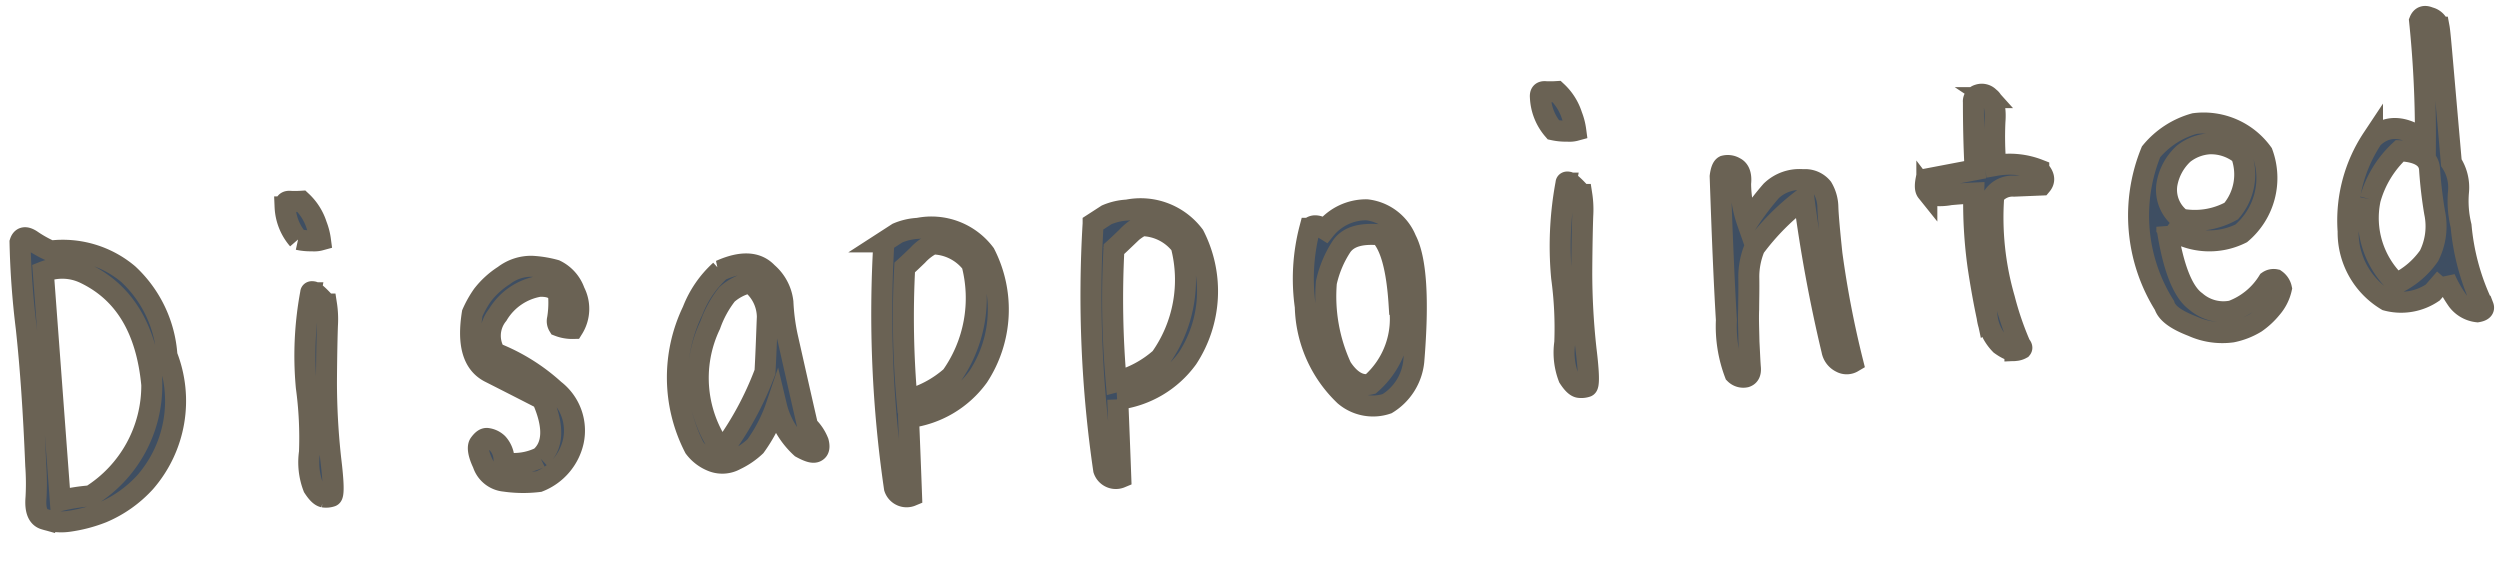 <svg xmlns="http://www.w3.org/2000/svg" width="119.015" height="27.788" viewBox="0 0 119.015 27.788">
  <path id="パス_8907" data-name="パス 8907" d="M8-7.6a5.808,5.808,0,0,0-1.5-4.02,4.837,4.837,0,0,0-3.58-1.42,5.667,5.667,0,0,1-.88-.6q-.39-.3-.54.06A39.846,39.846,0,0,0,1.44-9.5c.04,1.86,0,4.04-.12,6.58A11.729,11.729,0,0,1,1.2-1.4c-.1.58,0,.94.32,1.06a2.576,2.576,0,0,0,1.1.2A6.948,6.948,0,0,0,4.28-.42,5.826,5.826,0,0,0,6.44-1.68,5.894,5.894,0,0,0,8-7.6ZM3.8-1.26a9.432,9.432,0,0,0-1.46.1l.14-10.92a2.467,2.467,0,0,1,1.96.24c1.8,1.06,2.7,2.9,2.72,5.56A6.191,6.191,0,0,1,3.8-1.26Zm10.9-11.3a2.787,2.787,0,0,0,.66.12,1.117,1.117,0,0,0,.4,0,3.033,3.033,0,0,0-.12-.72,2.662,2.662,0,0,0-.62-1.2,4.924,4.924,0,0,1-.52-.04c-.2-.04-.28.04-.28.24A2.539,2.539,0,0,0,14.7-12.56Zm1.08,3.18c-.32-.42-.52-.64-.6-.64-.06-.02-.1,0-.1.04a16.247,16.247,0,0,0-.6,4.46,17.873,17.873,0,0,1-.12,3.1A3.332,3.332,0,0,0,14.4-.74c.16.3.3.46.44.5a.812.812,0,0,0,.38,0c.12-.02.16-.62.12-1.78a33.737,33.737,0,0,1,.12-3.7c.12-1.28.22-2.18.28-2.66A4.675,4.675,0,0,0,15.78-9.38ZM27.38-7.2a1.769,1.769,0,0,0,.22-1.74,1.787,1.787,0,0,0-.82-1.1,5.186,5.186,0,0,0-1.1-.28,2.126,2.126,0,0,0-1.36.32,4.026,4.026,0,0,0-1.1.84,5.009,5.009,0,0,0-.56.82c-.36,1.44-.18,2.38.56,2.86q1.11.69,2.4,1.5c.46,1.34.34,2.28-.34,2.76a2.867,2.867,0,0,1-1.74.1,1.184,1.184,0,0,0-.22-.94.876.876,0,0,0-.48-.28c-.12-.02-.24.06-.38.22-.12.14-.1.48.08.96a1.2,1.2,0,0,0,.96.92,6.192,6.192,0,0,0,1.62.16,2.689,2.689,0,0,0,1.8-1.76,2.441,2.441,0,0,0-.68-2.52,9.21,9.21,0,0,0-2.66-2,1.577,1.577,0,0,1,.28-1.8,2.866,2.866,0,0,1,2.1-1.18c.6.04.9.26.86.7a4.709,4.709,0,0,1-.14.92.435.435,0,0,0,.02.34A1.814,1.814,0,0,0,27.38-7.2ZM38.1-1.6c-.26-1.86-.44-3.22-.56-4.1a9.971,9.971,0,0,1-.1-1.88,2.166,2.166,0,0,0-.62-1.46q-.66-.84-2.22-.3a5.041,5.041,0,0,0-1.48,1.8,7.3,7.3,0,0,0-.48,6.5,1.951,1.951,0,0,0,.84.74,1.3,1.3,0,0,0,1.06,0,3.636,3.636,0,0,0,1-.56A7.289,7.289,0,0,0,36.7-2.7a3.959,3.959,0,0,0,1,2.1c.36.24.58.32.72.24.12-.06.16-.2.12-.44A2.154,2.154,0,0,0,38.1-1.6ZM36.3-4.34A15.331,15.331,0,0,1,33.94-.78,5.857,5.857,0,0,1,33.9-6.8a5.084,5.084,0,0,1,.92-1.38,2.421,2.421,0,0,1,1.14-.46,2.067,2.067,0,0,1,.68,1.7C36.56-6.34,36.46-5.46,36.3-4.34Zm10.1,1.1a5.828,5.828,0,0,0,.82-5.8,3.184,3.184,0,0,0-3.06-1.48,2.867,2.867,0,0,0-1,.14l-.68.36A57.3,57.3,0,0,0,41.96,1.7a.611.611,0,0,0,.78.44c.06-1.18.12-2.44.18-3.72A4.822,4.822,0,0,0,46.4-3.24ZM43.36-8.72c.24-.18.46-.36.66-.52a2.485,2.485,0,0,1,.76-.48,2.385,2.385,0,0,1,1.78,1.1,6.439,6.439,0,0,1-1.44,5.26,5.14,5.14,0,0,1-2.2.94A45.369,45.369,0,0,1,43.36-8.72ZM56.4-3.24a5.828,5.828,0,0,0,.82-5.8,3.184,3.184,0,0,0-3.06-1.48,2.867,2.867,0,0,0-1,.14l-.68.36A57.3,57.3,0,0,0,51.96,1.7a.611.611,0,0,0,.78.44c.06-1.18.12-2.44.18-3.72A4.822,4.822,0,0,0,56.4-3.24ZM53.36-8.72c.24-.18.46-.36.66-.52a2.485,2.485,0,0,1,.76-.48,2.385,2.385,0,0,1,1.78,1.1,6.439,6.439,0,0,1-1.44,5.26,5.14,5.14,0,0,1-2.2.94A45.369,45.369,0,0,1,53.36-8.72ZM67.12-2.16c.5-2.92.54-4.84.14-5.8a2.3,2.3,0,0,0-1.74-1.58,2.51,2.51,0,0,0-2.06.76q-.48-.36-.72-.12a9.47,9.47,0,0,0-.54,3.7A6.034,6.034,0,0,0,63.7-.82a2.086,2.086,0,0,0,1.98.56A2.686,2.686,0,0,0,67.12-2.16Zm-2.14.9c-.5.08-.96-.24-1.32-.92a8.037,8.037,0,0,1-.36-4.08,5.146,5.146,0,0,1,.88-1.66c.36-.42.96-.54,1.86-.38.46.54.66,1.68.62,3.38A4.1,4.1,0,0,1,64.98-1.26Zm9.72-11.3a2.787,2.787,0,0,0,.66.12,1.117,1.117,0,0,0,.4,0,3.033,3.033,0,0,0-.12-.72,2.662,2.662,0,0,0-.62-1.2,4.924,4.924,0,0,1-.52-.04c-.2-.04-.28.04-.28.24A2.539,2.539,0,0,0,74.7-12.56Zm1.08,3.18c-.32-.42-.52-.64-.6-.64-.06-.02-.1,0-.1.04a16.247,16.247,0,0,0-.6,4.46,17.874,17.874,0,0,1-.12,3.1A3.332,3.332,0,0,0,74.4-.74c.16.3.3.46.44.5a.812.812,0,0,0,.38,0c.12-.02.16-.62.12-1.78a33.74,33.74,0,0,1,.12-3.7c.12-1.28.22-2.18.28-2.66A4.674,4.674,0,0,0,75.78-9.38ZM86.3-8.28A70.816,70.816,0,0,0,87-.94a.782.782,0,0,0,.38.6.567.567,0,0,0,.56.04,47.52,47.52,0,0,1-.54-5.22c-.02-1.12-.02-1.84,0-2.22a1.879,1.879,0,0,0-.18-.96,1.062,1.062,0,0,0-.88-.46,1.935,1.935,0,0,0-1.56.4,13.4,13.4,0,0,0-1.26,1.4,5.725,5.725,0,0,1-.16-1.88c.08-.4,0-.66-.2-.78a.667.667,0,0,0-.5-.12q-.15.06-.24.48-.24,4.5-.3,6.84A6.378,6.378,0,0,0,82.3-.24a.565.565,0,0,0,.5.2c.18-.04.26-.18.26-.42,0-.26.02-.66.04-1.24.04-.58.06-1.08.12-1.54.04-.44.1-.94.14-1.52a3.632,3.632,0,0,1,.4-1.38A11.448,11.448,0,0,1,86.3-8.28Zm11.32.36c.2-.2.18-.44-.06-.74a3.816,3.816,0,0,0-2.02-.38,15.963,15.963,0,0,1,.14-2.08c.1-.6.04-1-.16-1.16a.493.493,0,0,0-.52-.18.317.317,0,0,0-.26.32c-.08.94-.16,2.02-.2,3.22l-2.36.24c-.08.28-.1.48-.02.6a.471.471,0,0,0,.4.22,2.682,2.682,0,0,0,.7.02c.26,0,.64,0,1.12.02a21.843,21.843,0,0,0-.1,3.52c.06.96.14,1.78.22,2.42a2.276,2.276,0,0,0,.52,1.36c.28.24.5.36.66.34A.714.714,0,0,0,96-.24c.04-.04.02-.1-.04-.18a14.59,14.59,0,0,1-.56-2.26,13.912,13.912,0,0,1-.08-4.94,1.106,1.106,0,0,1,1-.36ZM106.9-4.8a3.448,3.448,0,0,0,1.34-3.72,3.455,3.455,0,0,0-3.1-1.68,4.093,4.093,0,0,0-2.18,1.16,8.041,8.041,0,0,0,0,7.34c.08.38.5.74,1.24,1.1a3.456,3.456,0,0,0,1.86.44,3.492,3.492,0,0,0,1.16-.34,3.607,3.607,0,0,0,.8-.62,2.136,2.136,0,0,0,.56-.9.685.685,0,0,0-.24-.44.458.458,0,0,0-.36.04,3.438,3.438,0,0,1-1.84,1.26,2.009,2.009,0,0,1-1.68-.6c-.58-.5-.94-1.72-1.06-3.66A3.392,3.392,0,0,0,106.9-4.8Zm-3.32-2.64a2.57,2.57,0,0,1,.92-1.38,2.218,2.218,0,0,1,1.26-.36,2.261,2.261,0,0,1,1.46.64,2.685,2.685,0,0,1-.7,2.64,3.586,3.586,0,0,1-2.4.18A1.736,1.736,0,0,1,103.58-7.44Zm9.94,6.42a2.68,2.68,0,0,0,2.22-.18l.64-.62a6.257,6.257,0,0,0,.5,1.1,1.376,1.376,0,0,0,.9.62q.36-.03.3-.24a11.028,11.028,0,0,1-.72-3.9,4.992,4.992,0,0,1,.02-1.64,2.16,2.16,0,0,0-.22-1.4v-4.56c0-1.08,0-1.72-.02-1.92a.616.616,0,0,0-.42-.5q-.33-.18-.48.12a52.687,52.687,0,0,1-.22,5.72c-.94-.84-1.78-.94-2.5-.34a7.063,7.063,0,0,0-1.54,4.3A3.769,3.769,0,0,0,113.52-1.02Zm-.36-4.86a4.975,4.975,0,0,1,1.6-2.18c.9.12,1.34.46,1.34.98a20.641,20.641,0,0,0,.06,2.1,3.137,3.137,0,0,1-.44,2.02,3.986,3.986,0,0,1-1.66,1.18A4.283,4.283,0,0,1,113.16-5.88Z" transform="matrix(0.996, -0.087, 0.087, 0.996, 0.641, 25.19)" fill="#3e4e62" stroke="#6a6254" stroke-width="1"/>
</svg>
